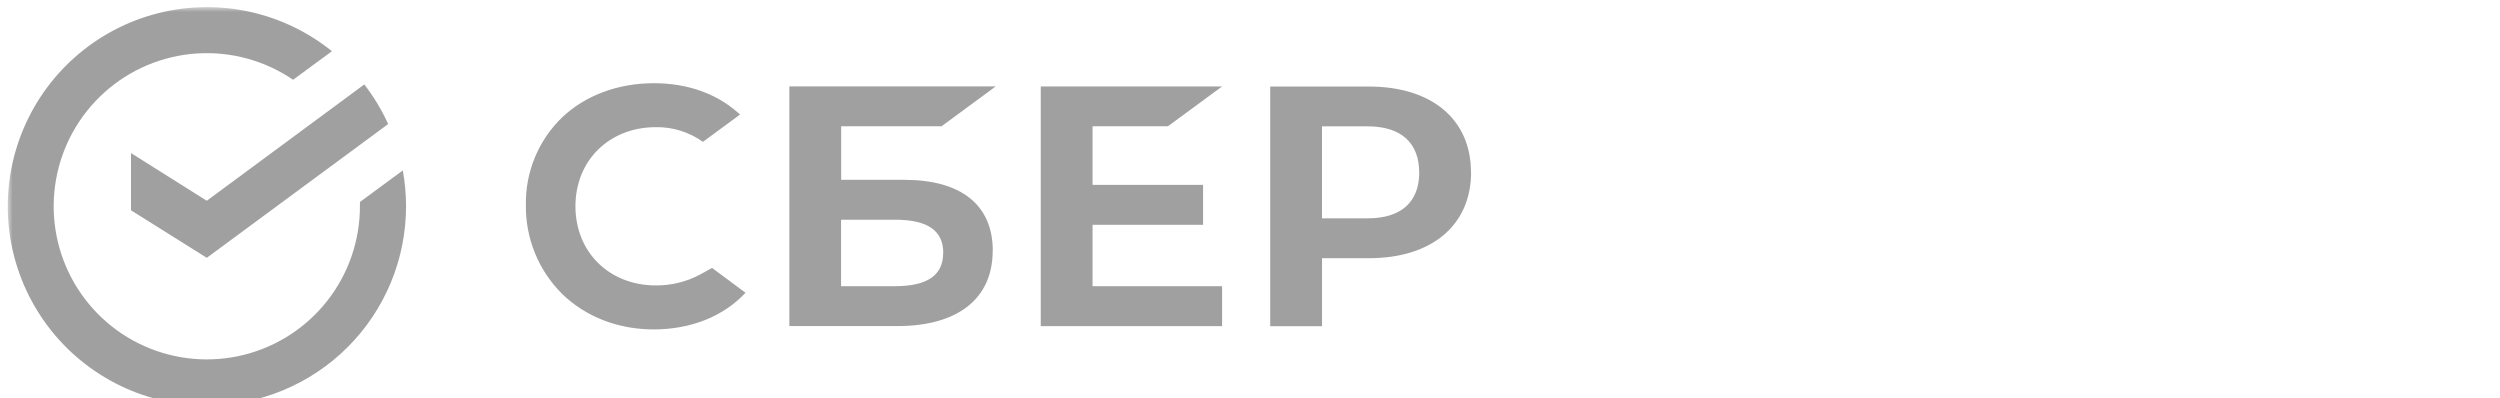 <?xml version="1.0" encoding="UTF-8"?> <svg xmlns="http://www.w3.org/2000/svg" viewBox="0 0 250.99 40.00" data-guides="{&quot;vertical&quot;:[],&quot;horizontal&quot;:[]}"><mask x="0.765" y="0.706" width="250.226" height="39.999" data-from-defs="true" maskUnits="userSpaceOnUse" maskContentUnits="userSpaceOnUse" id="tSvg108c13bb72f"><path alignment-baseline="baseline" baseline-shift="baseline" fill="white" stroke-width="1.176" width="250.233" height="40" id="tSvg1afca012af" title="Rectangle 1" fill-opacity="1" stroke="none" stroke-opacity="1" d="M0.765 0.706H250.983V40.704H0.765Z"></path></mask><path fill="#A0A0A0" stroke="none" fill-opacity="1" stroke-width="1.176" stroke-opacity="1" alignment-baseline="baseline" baseline-shift="baseline" id="tSvgf9f6ac3e09" title="Path 1" d="M109.689 12.675C109.689 14.637 109.689 16.598 109.689 18.56C113.387 18.56 117.085 18.56 120.784 18.56C120.784 19.897 120.784 21.233 120.784 22.569C117.085 22.569 113.387 22.569 109.689 22.569C109.689 24.623 109.689 26.677 109.689 28.731C114.025 28.731 118.36 28.731 122.695 28.731C122.695 30.067 122.695 31.404 122.695 32.74C116.626 32.74 110.556 32.74 104.487 32.74C104.487 24.72 104.487 16.699 104.487 8.679C110.556 8.679 116.626 8.679 122.695 8.679C120.883 10.011 119.071 11.343 117.259 12.675C114.736 12.675 112.212 12.675 109.689 12.675ZM99.662 25.174C99.662 29.98 96.173 32.737 90.092 32.737C86.478 32.737 82.863 32.737 79.248 32.737C79.248 24.716 79.248 16.696 79.248 8.675C86.154 8.675 93.061 8.675 99.967 8.675C98.155 10.009 96.343 11.342 94.531 12.675C91.171 12.675 87.811 12.675 84.451 12.675C84.451 14.467 84.451 16.26 84.451 18.053C86.558 18.053 88.665 18.053 90.772 18.053C96.511 18.053 99.671 20.583 99.671 25.177C99.668 25.176 99.665 25.175 99.662 25.174ZM94.7 25.395C94.7 23.177 93.165 22.059 89.868 22.059C88.059 22.059 86.25 22.059 84.441 22.059C84.441 24.283 84.441 26.507 84.441 28.731C86.247 28.731 88.052 28.731 89.858 28.731C93.064 28.731 94.69 27.665 94.69 25.395C94.693 25.395 94.696 25.395 94.7 25.395ZM147.691 17.286C147.691 22.599 143.762 25.922 137.442 25.922C135.87 25.922 134.298 25.922 132.727 25.922C132.727 28.198 132.727 30.474 132.727 32.75C130.993 32.75 129.258 32.75 127.524 32.75C127.524 24.73 127.524 16.709 127.524 8.688C130.827 8.688 134.129 8.688 137.432 8.688C143.753 8.688 147.681 11.989 147.681 17.302C147.684 17.296 147.688 17.291 147.691 17.286ZM142.478 17.302C142.478 14.327 140.644 12.685 137.318 12.685C135.786 12.685 134.255 12.685 132.724 12.685C132.724 15.763 132.724 18.841 132.724 21.919C134.258 21.919 135.793 21.919 137.328 21.919C140.654 21.919 142.488 20.293 142.488 17.302C142.485 17.302 142.482 17.302 142.478 17.302ZM70.336 27.535C68.959 28.28 67.417 28.666 65.852 28.656C61.169 28.656 57.772 25.317 57.772 20.709C57.772 16.102 61.169 12.766 65.852 12.766C67.543 12.741 69.197 13.258 70.573 14.242C71.815 13.327 73.057 12.413 74.299 11.498C74.217 11.425 74.135 11.353 74.052 11.28C71.877 9.371 68.973 8.354 65.65 8.354C62.047 8.354 58.776 9.57 56.442 11.777C55.262 12.914 54.33 14.282 53.703 15.796C53.076 17.309 52.767 18.935 52.797 20.573C52.772 22.227 53.081 23.87 53.704 25.403C54.327 26.936 55.253 28.328 56.425 29.495C58.773 31.791 62.038 33.072 65.618 33.072C69.36 33.072 72.631 31.771 74.846 29.391C73.726 28.56 72.606 27.729 71.487 26.897C71.103 27.11 70.719 27.322 70.336 27.535ZM20.762 20.154C18.225 18.558 15.687 16.963 13.15 15.367C13.15 17.281 13.15 19.195 13.15 21.11C15.687 22.701 18.225 24.292 20.762 25.883C26.832 21.406 32.901 16.93 38.971 12.454C38.329 11.04 37.525 9.705 36.574 8.477C31.304 12.369 26.033 16.261 20.762 20.154ZM20.762 40.716C17.564 40.714 14.414 39.944 11.575 38.473C8.736 37.001 6.291 34.87 4.446 32.259C2.6 29.648 1.408 26.632 0.968 23.465C0.529 20.297 0.855 17.071 1.92 14.056C2.985 11.04 4.757 8.325 7.088 6.136C9.419 3.947 12.241 2.349 15.317 1.476C18.393 0.603 21.634 0.48 24.768 1.117C27.901 1.755 30.836 3.135 33.326 5.141C32.026 6.097 30.725 7.053 29.424 8.009C26.587 6.074 23.183 5.144 19.756 5.369C16.329 5.594 13.076 6.96 10.516 9.249C7.955 11.538 6.235 14.618 5.63 17.999C5.024 21.379 5.568 24.865 7.174 27.901C8.781 30.936 11.357 33.346 14.493 34.747C17.629 36.147 21.144 36.457 24.476 35.628C27.809 34.798 30.768 32.876 32.881 30.169C34.994 27.461 36.14 24.124 36.136 20.69C36.136 20.553 36.136 20.417 36.136 20.28C37.571 19.224 39.005 18.167 40.441 17.11C40.654 18.29 40.763 19.487 40.766 20.687C40.768 23.315 40.253 25.918 39.248 28.347C38.244 30.776 36.771 32.983 34.913 34.842C33.056 36.701 30.849 38.175 28.421 39.181C25.993 40.187 23.39 40.704 20.762 40.716Z" mask="url(#tSvg108c13bb72f)"></path><defs></defs></svg> 